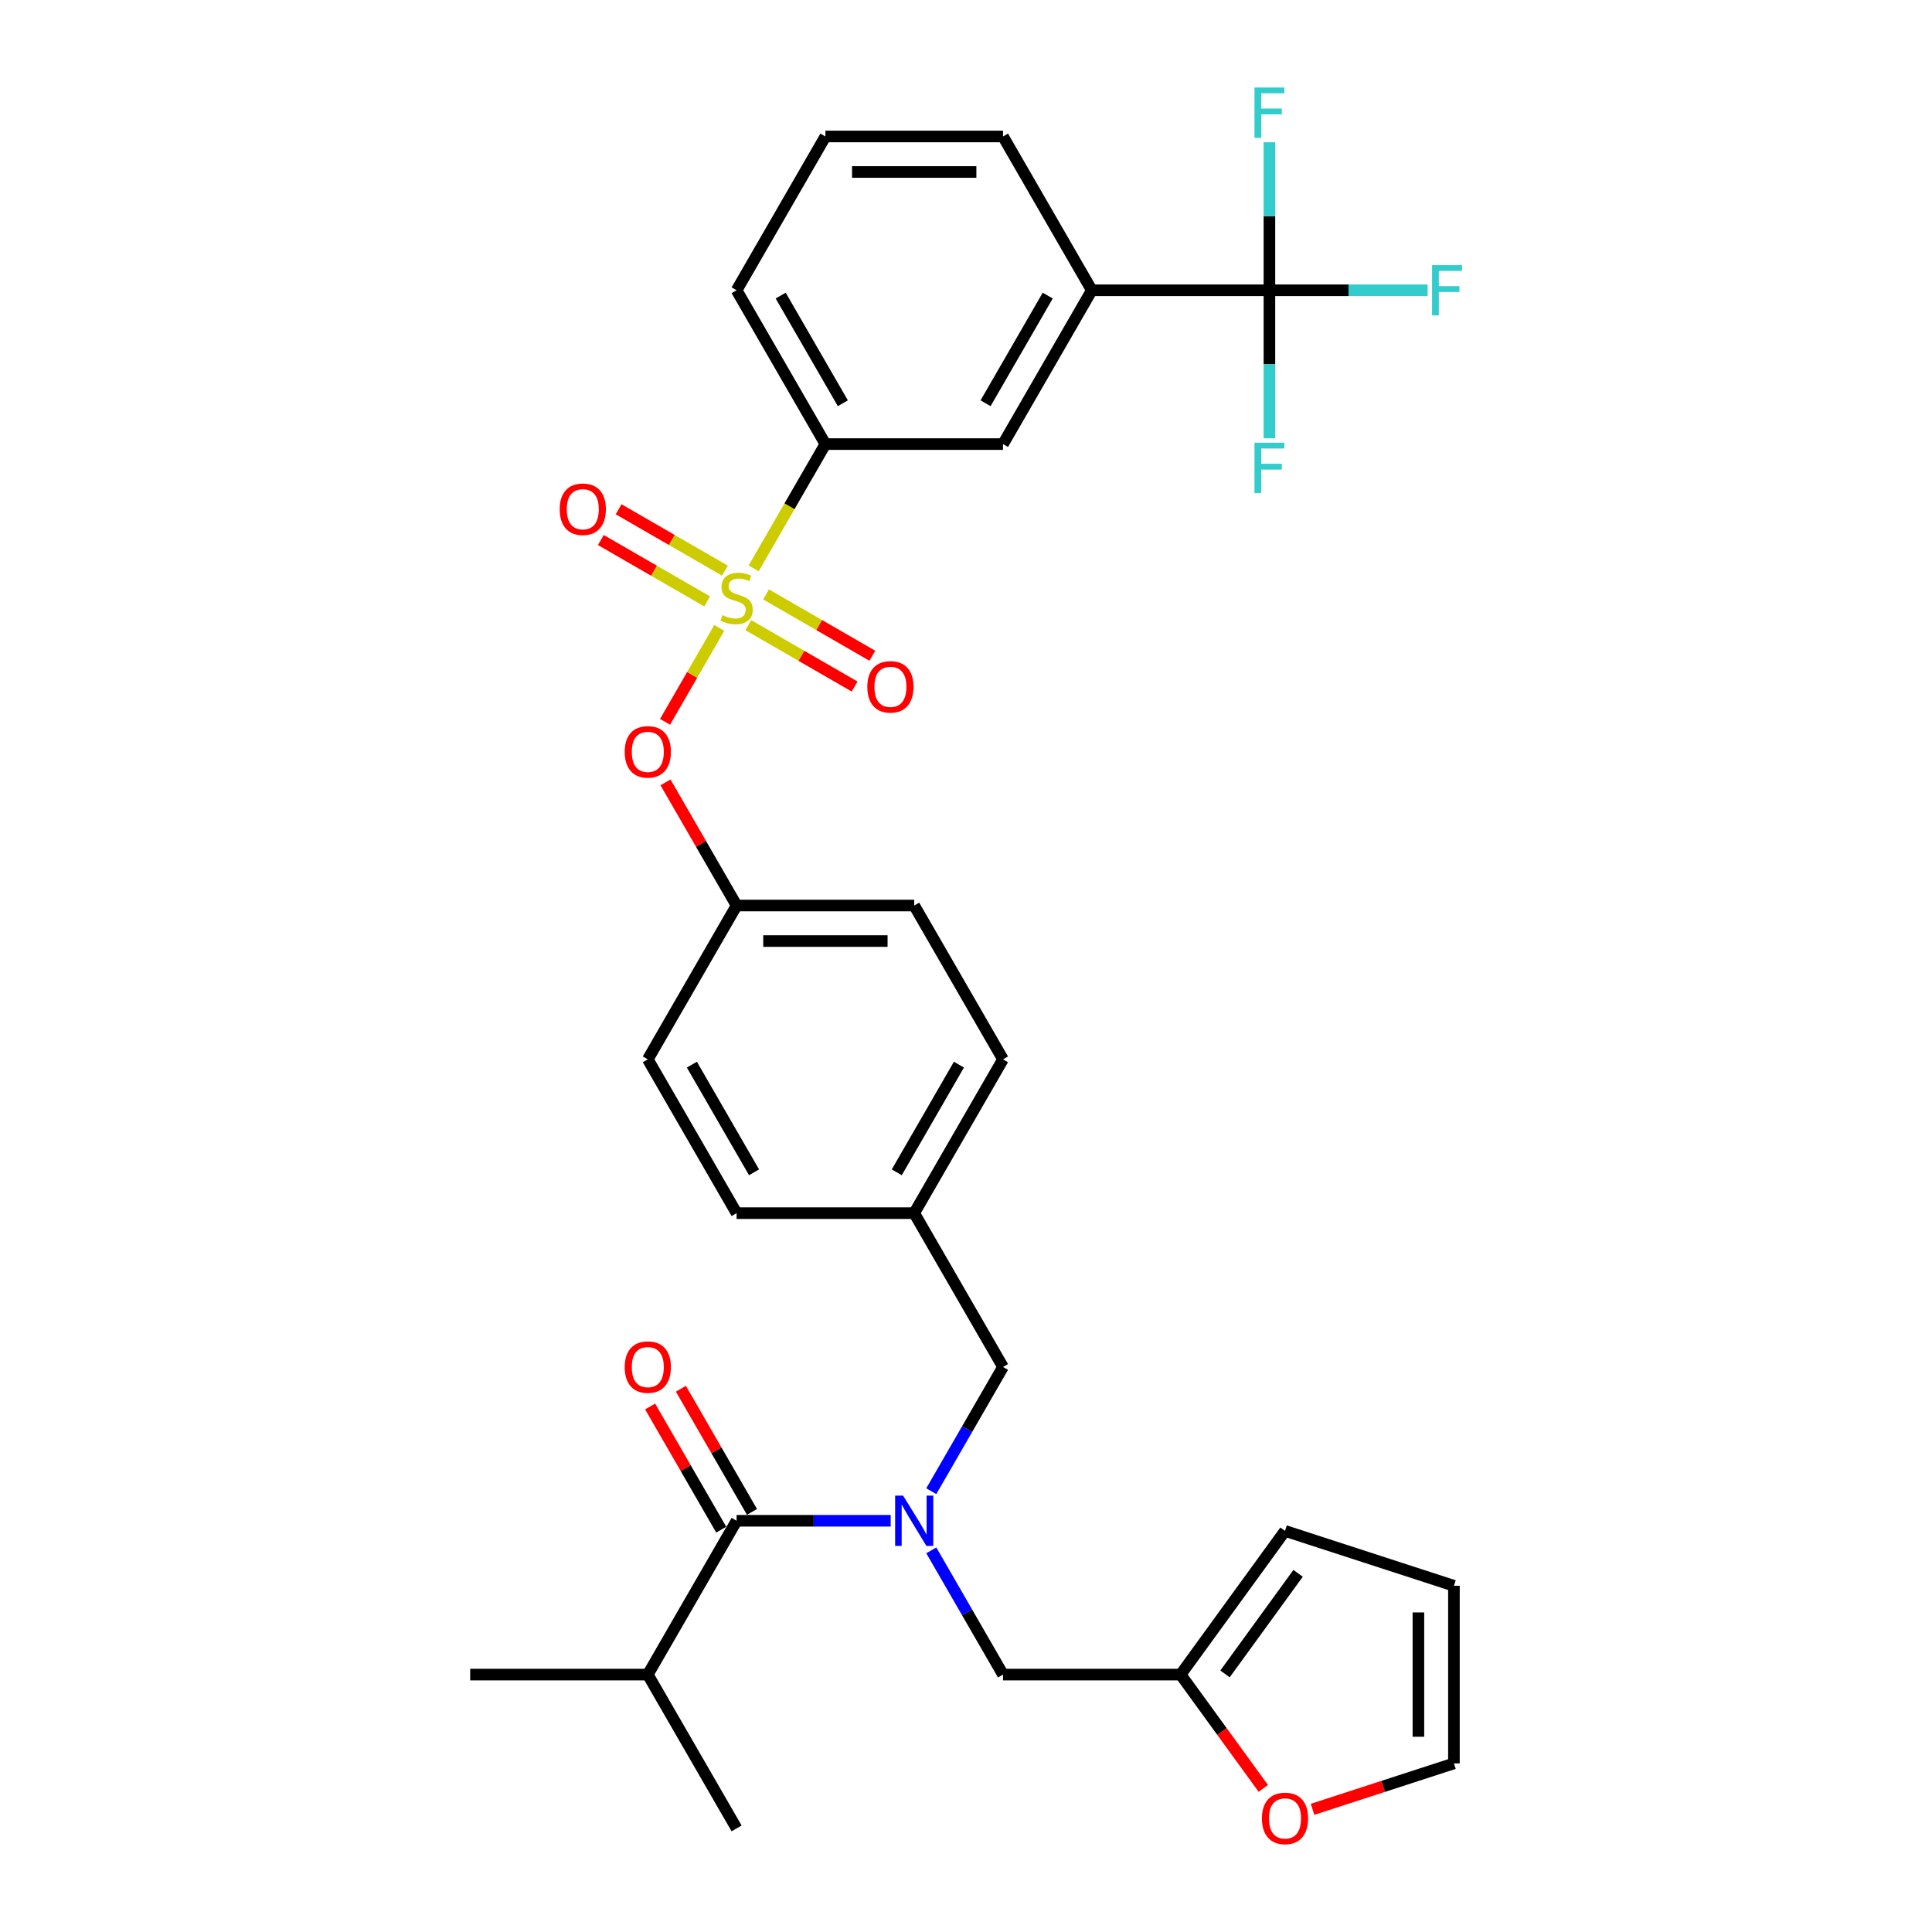 <?xml version='1.0' encoding='iso-8859-1'?>
<svg version='1.1' baseProfile='full'
              xmlns='http://www.w3.org/2000/svg'
                      xmlns:rdkit='http://www.rdkit.org/xml'
                      xmlns:xlink='http://www.w3.org/1999/xlink'
                  xml:space='preserve'
width='1000px' height='1000px' viewBox='0 0 1000 1000'>
<!-- END OF HEADER -->
<rect style='opacity:1.0;fill:#FFFFFF;stroke:none' width='1000' height='1000' x='0' y='0'> </rect>
<path class='bond-0' d='M 482.035,771.836 L 500.596,739.687' style='fill:none;fill-rule:evenodd;stroke:#0000FF;stroke-width:6px;stroke-linecap:butt;stroke-linejoin:miter;stroke-opacity:1' />
<path class='bond-0' d='M 500.596,739.687 L 519.157,707.538' style='fill:none;fill-rule:evenodd;stroke:#000000;stroke-width:6px;stroke-linecap:butt;stroke-linejoin:miter;stroke-opacity:1' />
<path class='bond-1' d='M 461.022,787.151 L 421.143,787.151' style='fill:none;fill-rule:evenodd;stroke:#0000FF;stroke-width:6px;stroke-linecap:butt;stroke-linejoin:miter;stroke-opacity:1' />
<path class='bond-1' d='M 421.143,787.151 L 381.264,787.151' style='fill:none;fill-rule:evenodd;stroke:#000000;stroke-width:6px;stroke-linecap:butt;stroke-linejoin:miter;stroke-opacity:1' />
<path class='bond-2' d='M 482.035,802.466 L 500.596,834.615' style='fill:none;fill-rule:evenodd;stroke:#0000FF;stroke-width:6px;stroke-linecap:butt;stroke-linejoin:miter;stroke-opacity:1' />
<path class='bond-2' d='M 500.596,834.615 L 519.157,866.764' style='fill:none;fill-rule:evenodd;stroke:#000000;stroke-width:6px;stroke-linecap:butt;stroke-linejoin:miter;stroke-opacity:1' />
<path class='bond-3' d='M 335.299,866.764 L 243.37,866.764' style='fill:none;fill-rule:evenodd;stroke:#000000;stroke-width:6px;stroke-linecap:butt;stroke-linejoin:miter;stroke-opacity:1' />
<path class='bond-4' d='M 335.299,866.764 L 381.264,946.377' style='fill:none;fill-rule:evenodd;stroke:#000000;stroke-width:6px;stroke-linecap:butt;stroke-linejoin:miter;stroke-opacity:1' />
<path class='bond-5' d='M 335.299,866.764 L 381.264,787.151' style='fill:none;fill-rule:evenodd;stroke:#000000;stroke-width:6px;stroke-linecap:butt;stroke-linejoin:miter;stroke-opacity:1' />
<path class='bond-6' d='M 389.225,782.555 L 370.823,750.682' style='fill:none;fill-rule:evenodd;stroke:#000000;stroke-width:6px;stroke-linecap:butt;stroke-linejoin:miter;stroke-opacity:1' />
<path class='bond-6' d='M 370.823,750.682 L 352.421,718.809' style='fill:none;fill-rule:evenodd;stroke:#FF0000;stroke-width:6px;stroke-linecap:butt;stroke-linejoin:miter;stroke-opacity:1' />
<path class='bond-6' d='M 373.303,791.747 L 354.901,759.874' style='fill:none;fill-rule:evenodd;stroke:#000000;stroke-width:6px;stroke-linecap:butt;stroke-linejoin:miter;stroke-opacity:1' />
<path class='bond-6' d='M 354.901,759.874 L 336.499,728.001' style='fill:none;fill-rule:evenodd;stroke:#FF0000;stroke-width:6px;stroke-linecap:butt;stroke-linejoin:miter;stroke-opacity:1' />
<path class='bond-7' d='M 519.157,707.538 L 473.193,627.925' style='fill:none;fill-rule:evenodd;stroke:#000000;stroke-width:6px;stroke-linecap:butt;stroke-linejoin:miter;stroke-opacity:1' />
<path class='bond-8' d='M 611.087,866.764 L 632.487,896.219' style='fill:none;fill-rule:evenodd;stroke:#000000;stroke-width:6px;stroke-linecap:butt;stroke-linejoin:miter;stroke-opacity:1' />
<path class='bond-8' d='M 632.487,896.219 L 653.887,925.674' style='fill:none;fill-rule:evenodd;stroke:#FF0000;stroke-width:6px;stroke-linecap:butt;stroke-linejoin:miter;stroke-opacity:1' />
<path class='bond-9' d='M 611.087,866.764 L 665.121,792.392' style='fill:none;fill-rule:evenodd;stroke:#000000;stroke-width:6px;stroke-linecap:butt;stroke-linejoin:miter;stroke-opacity:1' />
<path class='bond-9' d='M 634.066,866.415 L 671.89,814.354' style='fill:none;fill-rule:evenodd;stroke:#000000;stroke-width:6px;stroke-linecap:butt;stroke-linejoin:miter;stroke-opacity:1' />
<path class='bond-10' d='M 611.087,866.764 L 519.157,866.764' style='fill:none;fill-rule:evenodd;stroke:#000000;stroke-width:6px;stroke-linecap:butt;stroke-linejoin:miter;stroke-opacity:1' />
<path class='bond-11' d='M 679.37,936.506 L 715.96,924.617' style='fill:none;fill-rule:evenodd;stroke:#FF0000;stroke-width:6px;stroke-linecap:butt;stroke-linejoin:miter;stroke-opacity:1' />
<path class='bond-11' d='M 715.96,924.617 L 752.551,912.728' style='fill:none;fill-rule:evenodd;stroke:#000000;stroke-width:6px;stroke-linecap:butt;stroke-linejoin:miter;stroke-opacity:1' />
<path class='bond-12' d='M 657.051,150.248 L 565.122,150.248' style='fill:none;fill-rule:evenodd;stroke:#000000;stroke-width:6px;stroke-linecap:butt;stroke-linejoin:miter;stroke-opacity:1' />
<path class='bond-13' d='M 657.051,150.248 L 697.996,150.248' style='fill:none;fill-rule:evenodd;stroke:#000000;stroke-width:6px;stroke-linecap:butt;stroke-linejoin:miter;stroke-opacity:1' />
<path class='bond-13' d='M 697.996,150.248 L 738.941,150.248' style='fill:none;fill-rule:evenodd;stroke:#33CCCC;stroke-width:6px;stroke-linecap:butt;stroke-linejoin:miter;stroke-opacity:1' />
<path class='bond-14' d='M 657.051,150.248 L 657.051,188.555' style='fill:none;fill-rule:evenodd;stroke:#000000;stroke-width:6px;stroke-linecap:butt;stroke-linejoin:miter;stroke-opacity:1' />
<path class='bond-14' d='M 657.051,188.555 L 657.051,226.862' style='fill:none;fill-rule:evenodd;stroke:#33CCCC;stroke-width:6px;stroke-linecap:butt;stroke-linejoin:miter;stroke-opacity:1' />
<path class='bond-15' d='M 657.051,150.248 L 657.051,111.941' style='fill:none;fill-rule:evenodd;stroke:#000000;stroke-width:6px;stroke-linecap:butt;stroke-linejoin:miter;stroke-opacity:1' />
<path class='bond-15' d='M 657.051,111.941 L 657.051,73.634' style='fill:none;fill-rule:evenodd;stroke:#33CCCC;stroke-width:6px;stroke-linecap:butt;stroke-linejoin:miter;stroke-opacity:1' />
<path class='bond-16' d='M 344.227,373.624 L 358.262,349.314' style='fill:none;fill-rule:evenodd;stroke:#FF0000;stroke-width:6px;stroke-linecap:butt;stroke-linejoin:miter;stroke-opacity:1' />
<path class='bond-16' d='M 358.262,349.314 L 372.297,325.005' style='fill:none;fill-rule:evenodd;stroke:#CCCC00;stroke-width:6px;stroke-linecap:butt;stroke-linejoin:miter;stroke-opacity:1' />
<path class='bond-17' d='M 344.46,404.954 L 362.862,436.826' style='fill:none;fill-rule:evenodd;stroke:#FF0000;stroke-width:6px;stroke-linecap:butt;stroke-linejoin:miter;stroke-opacity:1' />
<path class='bond-17' d='M 362.862,436.826 L 381.264,468.699' style='fill:none;fill-rule:evenodd;stroke:#000000;stroke-width:6px;stroke-linecap:butt;stroke-linejoin:miter;stroke-opacity:1' />
<path class='bond-18' d='M 387.313,323.581 L 414.826,339.466' style='fill:none;fill-rule:evenodd;stroke:#CCCC00;stroke-width:6px;stroke-linecap:butt;stroke-linejoin:miter;stroke-opacity:1' />
<path class='bond-18' d='M 414.826,339.466 L 442.339,355.35' style='fill:none;fill-rule:evenodd;stroke:#FF0000;stroke-width:6px;stroke-linecap:butt;stroke-linejoin:miter;stroke-opacity:1' />
<path class='bond-18' d='M 396.506,307.659 L 424.019,323.543' style='fill:none;fill-rule:evenodd;stroke:#CCCC00;stroke-width:6px;stroke-linecap:butt;stroke-linejoin:miter;stroke-opacity:1' />
<path class='bond-18' d='M 424.019,323.543 L 451.532,339.428' style='fill:none;fill-rule:evenodd;stroke:#FF0000;stroke-width:6px;stroke-linecap:butt;stroke-linejoin:miter;stroke-opacity:1' />
<path class='bond-19' d='M 375.215,295.366 L 347.702,279.482' style='fill:none;fill-rule:evenodd;stroke:#CCCC00;stroke-width:6px;stroke-linecap:butt;stroke-linejoin:miter;stroke-opacity:1' />
<path class='bond-19' d='M 347.702,279.482 L 320.189,263.597' style='fill:none;fill-rule:evenodd;stroke:#FF0000;stroke-width:6px;stroke-linecap:butt;stroke-linejoin:miter;stroke-opacity:1' />
<path class='bond-19' d='M 366.022,311.289 L 338.509,295.404' style='fill:none;fill-rule:evenodd;stroke:#CCCC00;stroke-width:6px;stroke-linecap:butt;stroke-linejoin:miter;stroke-opacity:1' />
<path class='bond-19' d='M 338.509,295.404 L 310.996,279.52' style='fill:none;fill-rule:evenodd;stroke:#FF0000;stroke-width:6px;stroke-linecap:butt;stroke-linejoin:miter;stroke-opacity:1' />
<path class='bond-20' d='M 390.085,294.195 L 408.657,262.028' style='fill:none;fill-rule:evenodd;stroke:#CCCC00;stroke-width:6px;stroke-linecap:butt;stroke-linejoin:miter;stroke-opacity:1' />
<path class='bond-20' d='M 408.657,262.028 L 427.228,229.861' style='fill:none;fill-rule:evenodd;stroke:#000000;stroke-width:6px;stroke-linecap:butt;stroke-linejoin:miter;stroke-opacity:1' />
<path class='bond-21' d='M 427.228,229.861 L 519.157,229.861' style='fill:none;fill-rule:evenodd;stroke:#000000;stroke-width:6px;stroke-linecap:butt;stroke-linejoin:miter;stroke-opacity:1' />
<path class='bond-22' d='M 427.228,229.861 L 381.264,150.248' style='fill:none;fill-rule:evenodd;stroke:#000000;stroke-width:6px;stroke-linecap:butt;stroke-linejoin:miter;stroke-opacity:1' />
<path class='bond-22' d='M 436.256,208.726 L 404.081,152.997' style='fill:none;fill-rule:evenodd;stroke:#000000;stroke-width:6px;stroke-linecap:butt;stroke-linejoin:miter;stroke-opacity:1' />
<path class='bond-23' d='M 473.193,627.925 L 519.157,548.312' style='fill:none;fill-rule:evenodd;stroke:#000000;stroke-width:6px;stroke-linecap:butt;stroke-linejoin:miter;stroke-opacity:1' />
<path class='bond-23' d='M 464.165,606.79 L 496.34,551.061' style='fill:none;fill-rule:evenodd;stroke:#000000;stroke-width:6px;stroke-linecap:butt;stroke-linejoin:miter;stroke-opacity:1' />
<path class='bond-24' d='M 473.193,627.925 L 381.264,627.925' style='fill:none;fill-rule:evenodd;stroke:#000000;stroke-width:6px;stroke-linecap:butt;stroke-linejoin:miter;stroke-opacity:1' />
<path class='bond-25' d='M 381.264,468.699 L 335.299,548.312' style='fill:none;fill-rule:evenodd;stroke:#000000;stroke-width:6px;stroke-linecap:butt;stroke-linejoin:miter;stroke-opacity:1' />
<path class='bond-26' d='M 381.264,468.699 L 473.193,468.699' style='fill:none;fill-rule:evenodd;stroke:#000000;stroke-width:6px;stroke-linecap:butt;stroke-linejoin:miter;stroke-opacity:1' />
<path class='bond-26' d='M 395.053,487.085 L 459.404,487.085' style='fill:none;fill-rule:evenodd;stroke:#000000;stroke-width:6px;stroke-linecap:butt;stroke-linejoin:miter;stroke-opacity:1' />
<path class='bond-27' d='M 519.157,548.312 L 473.193,468.699' style='fill:none;fill-rule:evenodd;stroke:#000000;stroke-width:6px;stroke-linecap:butt;stroke-linejoin:miter;stroke-opacity:1' />
<path class='bond-28' d='M 381.264,627.925 L 335.299,548.312' style='fill:none;fill-rule:evenodd;stroke:#000000;stroke-width:6px;stroke-linecap:butt;stroke-linejoin:miter;stroke-opacity:1' />
<path class='bond-28' d='M 390.292,606.79 L 358.117,551.061' style='fill:none;fill-rule:evenodd;stroke:#000000;stroke-width:6px;stroke-linecap:butt;stroke-linejoin:miter;stroke-opacity:1' />
<path class='bond-29' d='M 565.122,150.248 L 519.157,229.861' style='fill:none;fill-rule:evenodd;stroke:#000000;stroke-width:6px;stroke-linecap:butt;stroke-linejoin:miter;stroke-opacity:1' />
<path class='bond-29' d='M 542.305,152.997 L 510.13,208.726' style='fill:none;fill-rule:evenodd;stroke:#000000;stroke-width:6px;stroke-linecap:butt;stroke-linejoin:miter;stroke-opacity:1' />
<path class='bond-30' d='M 565.122,150.248 L 519.157,70.635' style='fill:none;fill-rule:evenodd;stroke:#000000;stroke-width:6px;stroke-linecap:butt;stroke-linejoin:miter;stroke-opacity:1' />
<path class='bond-31' d='M 381.264,150.248 L 427.228,70.635' style='fill:none;fill-rule:evenodd;stroke:#000000;stroke-width:6px;stroke-linecap:butt;stroke-linejoin:miter;stroke-opacity:1' />
<path class='bond-32' d='M 519.157,70.635 L 427.228,70.635' style='fill:none;fill-rule:evenodd;stroke:#000000;stroke-width:6px;stroke-linecap:butt;stroke-linejoin:miter;stroke-opacity:1' />
<path class='bond-32' d='M 505.368,89.021 L 441.018,89.021' style='fill:none;fill-rule:evenodd;stroke:#000000;stroke-width:6px;stroke-linecap:butt;stroke-linejoin:miter;stroke-opacity:1' />
<path class='bond-33' d='M 665.121,792.392 L 752.551,820.799' style='fill:none;fill-rule:evenodd;stroke:#000000;stroke-width:6px;stroke-linecap:butt;stroke-linejoin:miter;stroke-opacity:1' />
<path class='bond-34' d='M 752.551,912.728 L 752.551,820.799' style='fill:none;fill-rule:evenodd;stroke:#000000;stroke-width:6px;stroke-linecap:butt;stroke-linejoin:miter;stroke-opacity:1' />
<path class='bond-34' d='M 734.165,898.939 L 734.165,834.589' style='fill:none;fill-rule:evenodd;stroke:#000000;stroke-width:6px;stroke-linecap:butt;stroke-linejoin:miter;stroke-opacity:1' />
<path  class='atom-0' d='M 467.438 774.134
L 475.969 787.923
Q 476.815 789.284, 478.176 791.747
Q 479.536 794.211, 479.61 794.358
L 479.61 774.134
L 483.066 774.134
L 483.066 800.168
L 479.499 800.168
L 470.343 785.092
Q 469.277 783.327, 468.137 781.304
Q 467.034 779.282, 466.703 778.657
L 466.703 800.168
L 463.32 800.168
L 463.32 774.134
L 467.438 774.134
' fill='#0000FF'/>
<path  class='atom-3' d='M 323.349 707.612
Q 323.349 701.36, 326.437 697.867
Q 329.526 694.374, 335.299 694.374
Q 341.073 694.374, 344.161 697.867
Q 347.25 701.36, 347.25 707.612
Q 347.25 713.936, 344.125 717.54
Q 340.999 721.107, 335.299 721.107
Q 329.563 721.107, 326.437 717.54
Q 323.349 713.973, 323.349 707.612
M 335.299 718.165
Q 339.271 718.165, 341.403 715.518
Q 343.573 712.833, 343.573 707.612
Q 343.573 702.5, 341.403 699.926
Q 339.271 697.316, 335.299 697.316
Q 331.328 697.316, 329.159 699.89
Q 327.026 702.464, 327.026 707.612
Q 327.026 712.87, 329.159 715.518
Q 331.328 718.165, 335.299 718.165
' fill='#FF0000'/>
<path  class='atom-8' d='M 653.17 941.21
Q 653.17 934.958, 656.259 931.465
Q 659.348 927.972, 665.121 927.972
Q 670.894 927.972, 673.983 931.465
Q 677.072 934.958, 677.072 941.21
Q 677.072 947.534, 673.946 951.138
Q 670.821 954.705, 665.121 954.705
Q 659.385 954.705, 656.259 951.138
Q 653.17 947.571, 653.17 941.21
M 665.121 951.763
Q 669.092 951.763, 671.225 949.115
Q 673.395 946.431, 673.395 941.21
Q 673.395 936.098, 671.225 933.524
Q 669.092 930.913, 665.121 930.913
Q 661.15 930.913, 658.98 933.488
Q 656.847 936.062, 656.847 941.21
Q 656.847 946.468, 658.98 949.115
Q 661.15 951.763, 665.121 951.763
' fill='#FF0000'/>
<path  class='atom-10' d='M 323.349 389.16
Q 323.349 382.909, 326.437 379.416
Q 329.526 375.922, 335.299 375.922
Q 341.073 375.922, 344.161 379.416
Q 347.25 382.909, 347.25 389.16
Q 347.25 395.485, 344.125 399.088
Q 340.999 402.655, 335.299 402.655
Q 329.563 402.655, 326.437 399.088
Q 323.349 395.522, 323.349 389.16
M 335.299 399.714
Q 339.271 399.714, 341.403 397.066
Q 343.573 394.382, 343.573 389.16
Q 343.573 384.049, 341.403 381.475
Q 339.271 378.864, 335.299 378.864
Q 331.328 378.864, 329.159 381.438
Q 327.026 384.012, 327.026 389.16
Q 327.026 394.418, 329.159 397.066
Q 331.328 399.714, 335.299 399.714
' fill='#FF0000'/>
<path  class='atom-11' d='M 373.91 318.409
Q 374.204 318.52, 375.417 319.034
Q 376.631 319.549, 377.954 319.88
Q 379.315 320.174, 380.639 320.174
Q 383.103 320.174, 384.537 318.998
Q 385.971 317.784, 385.971 315.688
Q 385.971 314.254, 385.235 313.371
Q 384.537 312.489, 383.433 312.011
Q 382.33 311.533, 380.492 310.981
Q 378.175 310.283, 376.778 309.621
Q 375.417 308.959, 374.424 307.562
Q 373.468 306.164, 373.468 303.811
Q 373.468 300.538, 375.675 298.516
Q 377.918 296.493, 382.33 296.493
Q 385.346 296.493, 388.765 297.927
L 387.92 300.759
Q 384.794 299.472, 382.441 299.472
Q 379.903 299.472, 378.506 300.538
Q 377.109 301.568, 377.146 303.37
Q 377.146 304.767, 377.844 305.613
Q 378.58 306.458, 379.609 306.936
Q 380.676 307.414, 382.441 307.966
Q 384.794 308.701, 386.191 309.437
Q 387.589 310.172, 388.581 311.68
Q 389.611 313.151, 389.611 315.688
Q 389.611 319.292, 387.184 321.241
Q 384.794 323.153, 380.786 323.153
Q 378.469 323.153, 376.704 322.638
Q 374.976 322.16, 372.917 321.314
L 373.91 318.409
' fill='#CCCC00'/>
<path  class='atom-12' d='M 448.926 355.512
Q 448.926 349.261, 452.015 345.767
Q 455.104 342.274, 460.877 342.274
Q 466.65 342.274, 469.739 345.767
Q 472.828 349.261, 472.828 355.512
Q 472.828 361.836, 469.702 365.44
Q 466.576 369.007, 460.877 369.007
Q 455.14 369.007, 452.015 365.44
Q 448.926 361.873, 448.926 355.512
M 460.877 366.065
Q 464.848 366.065, 466.981 363.418
Q 469.15 360.733, 469.15 355.512
Q 469.15 350.401, 466.981 347.826
Q 464.848 345.216, 460.877 345.216
Q 456.905 345.216, 454.736 347.79
Q 452.603 350.364, 452.603 355.512
Q 452.603 360.77, 454.736 363.418
Q 456.905 366.065, 460.877 366.065
' fill='#FF0000'/>
<path  class='atom-13' d='M 289.7 263.583
Q 289.7 257.332, 292.789 253.838
Q 295.878 250.345, 301.651 250.345
Q 307.424 250.345, 310.513 253.838
Q 313.602 257.332, 313.602 263.583
Q 313.602 269.907, 310.476 273.511
Q 307.351 277.078, 301.651 277.078
Q 295.915 277.078, 292.789 273.511
Q 289.7 269.944, 289.7 263.583
M 301.651 274.136
Q 305.622 274.136, 307.755 271.489
Q 309.925 268.804, 309.925 263.583
Q 309.925 258.471, 307.755 255.897
Q 305.622 253.287, 301.651 253.287
Q 297.68 253.287, 295.51 255.861
Q 293.377 258.435, 293.377 263.583
Q 293.377 268.841, 295.51 271.489
Q 297.68 274.136, 301.651 274.136
' fill='#FF0000'/>
<path  class='atom-23' d='M 741.24 137.231
L 756.72 137.231
L 756.72 140.209
L 744.733 140.209
L 744.733 148.115
L 755.397 148.115
L 755.397 151.13
L 744.733 151.13
L 744.733 163.265
L 741.24 163.265
L 741.24 137.231
' fill='#33CCCC'/>
<path  class='atom-24' d='M 649.311 229.16
L 664.791 229.16
L 664.791 232.138
L 652.804 232.138
L 652.804 240.044
L 663.468 240.044
L 663.468 243.059
L 652.804 243.059
L 652.804 255.194
L 649.311 255.194
L 649.311 229.16
' fill='#33CCCC'/>
<path  class='atom-25' d='M 649.311 45.302
L 664.791 45.302
L 664.791 48.28
L 652.804 48.28
L 652.804 56.186
L 663.468 56.186
L 663.468 59.201
L 652.804 59.201
L 652.804 71.336
L 649.311 71.336
L 649.311 45.302
' fill='#33CCCC'/>
</svg>

